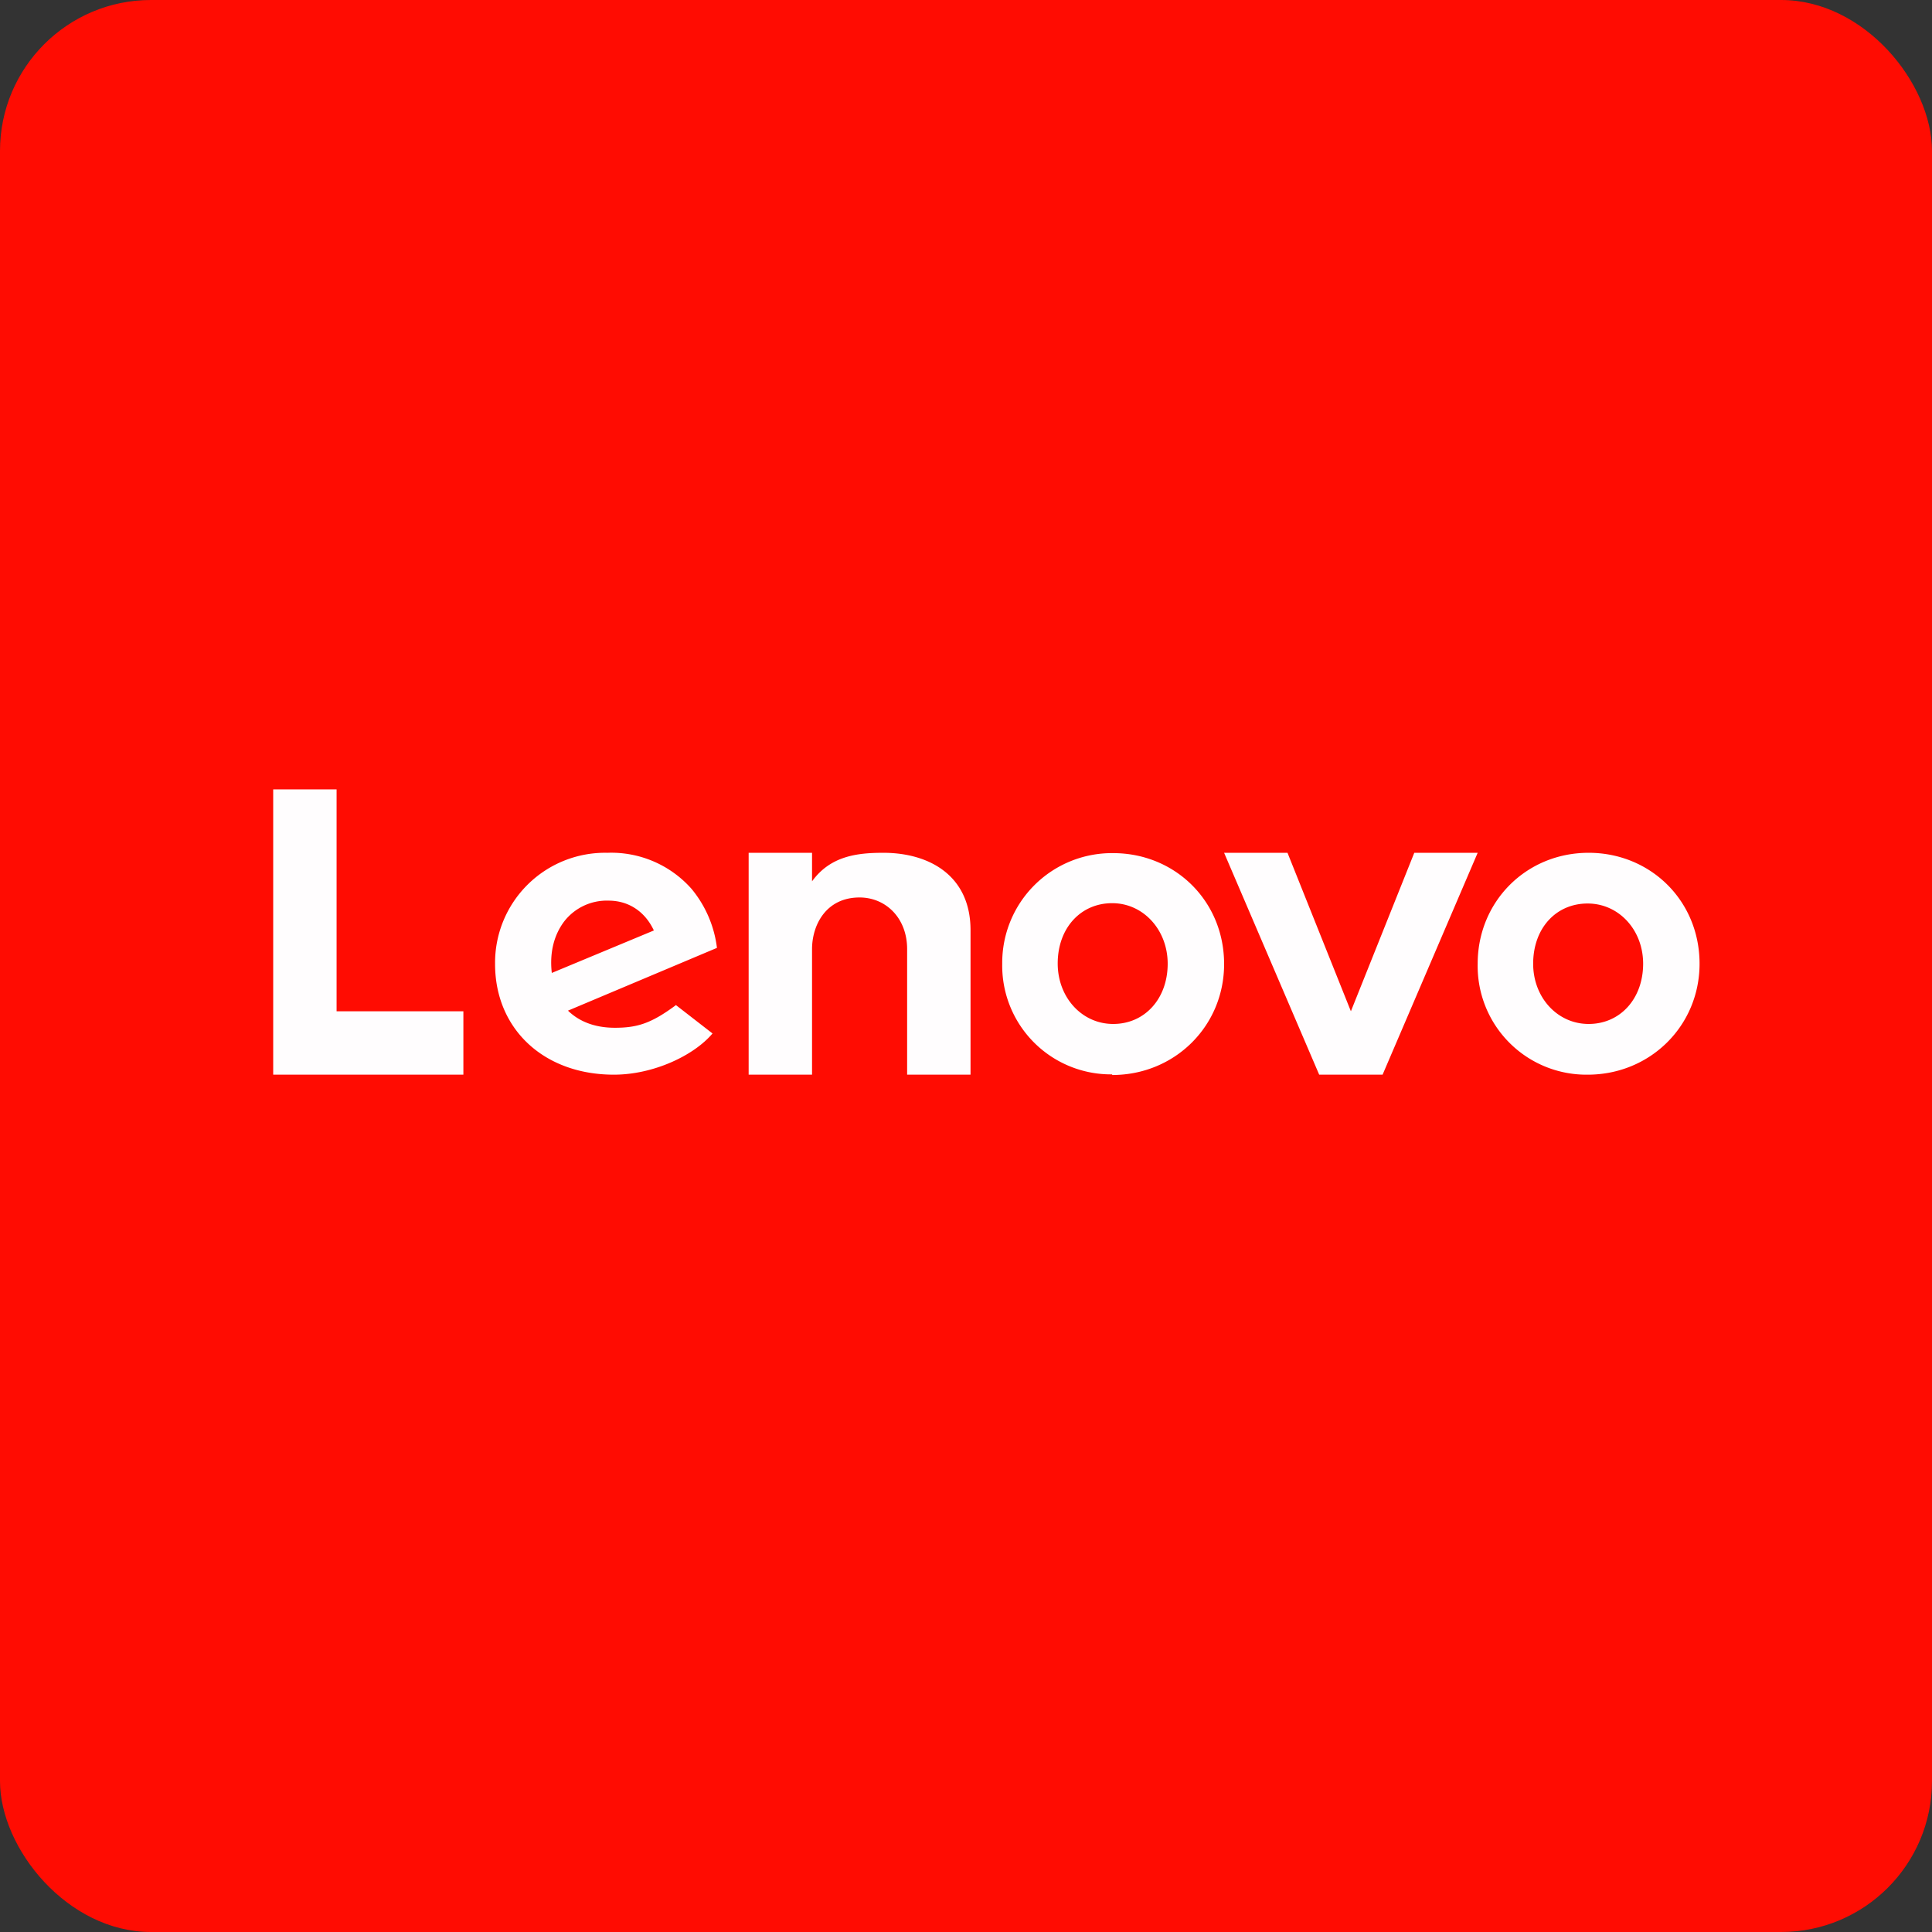 <!-- by FastBull --><svg xmlns="http://www.w3.org/2000/svg" width="64" height="64" viewBox="0 0 64 64"><rect x="0" y="0" width="64" height="64" fill="#333333" stroke="none"/><rect x="0" y="0" width="64" height="64" rx="5" ry="5" fill="#FF0C02" /><path fill="#ff0a03" d="" /><path d="M 29.262,28.25 C 28.391,28.25 27.509,28.355 26.9,29.195 L 26.9,28.25 L 24.8,28.25 L 24.8,35.6 L 26.9,35.6 L 26.9,31.442 C 26.9,30.644 27.362,29.73 28.475,29.73 C 29.336,29.73 30.05,30.402 30.05,31.442 L 30.05,35.6 L 32.15,35.6 L 32.15,30.812 C 32.15,29.006 30.785,28.25 29.262,28.25 Z M 46.85,28.25 L 44.75,33.5 L 42.65,28.25 L 40.55,28.25 L 43.7,35.6 L 45.8,35.6 L 48.95,28.25 L 46.85,28.25 Z M 18.678,30.539 A 1.785,1.785 0 0,1 20.159,29.835 C 20.863,29.835 21.387,30.235 21.66,30.823 L 18.279,32.23 C 18.195,31.494 18.384,30.938 18.678,30.539 Z M 22.385,33.3 C 21.576,33.899 21.114,34.046 20.369,34.046 C 19.697,34.046 19.183,33.836 18.815,33.479 L 23.75,31.4 A 3.78,3.78 0 0,0 22.91,29.447 A 3.549,3.549 0 0,0 20.117,28.25 A 3.643,3.643 0 0,0 16.4,31.936 C 16.4,34.078 18.006,35.6 20.337,35.6 C 21.64,35.6 22.983,34.97 23.603,34.235 L 22.385,33.29 Z M 15.35,33.5 L 11.15,33.5 L 11.15,26.15 L 9.05,26.15 L 9.05,35.6 L 15.35,35.6 L 15.35,33.5 Z M 36.843,29.919 C 35.794,29.919 35.038,30.749 35.038,31.915 C 35.038,33.048 35.846,33.92 36.875,33.92 C 37.925,33.92 38.681,33.08 38.681,31.925 C 38.681,30.802 37.873,29.919 36.843,29.919 Z M 36.843,35.59 A 3.602,3.602 0 0,1 33.2,31.925 A 3.633,3.633 0 0,1 36.875,28.261 C 38.922,28.261 40.55,29.846 40.55,31.936 C 40.55,33.993 38.912,35.611 36.843,35.611 Z M 52.593,29.93 C 51.544,29.93 50.788,30.749 50.788,31.925 C 50.788,33.048 51.596,33.92 52.625,33.92 C 53.675,33.92 54.431,33.08 54.431,31.925 C 54.431,30.802 53.623,29.93 52.593,29.93 Z M 52.593,35.6 A 3.602,3.602 0 0,1 48.95,31.925 C 48.95,29.867 50.556,28.25 52.625,28.25 C 54.672,28.25 56.3,29.835 56.3,31.925 C 56.3,33.983 54.662,35.6 52.593,35.6 Z" fill="#fffdfe" /></svg>